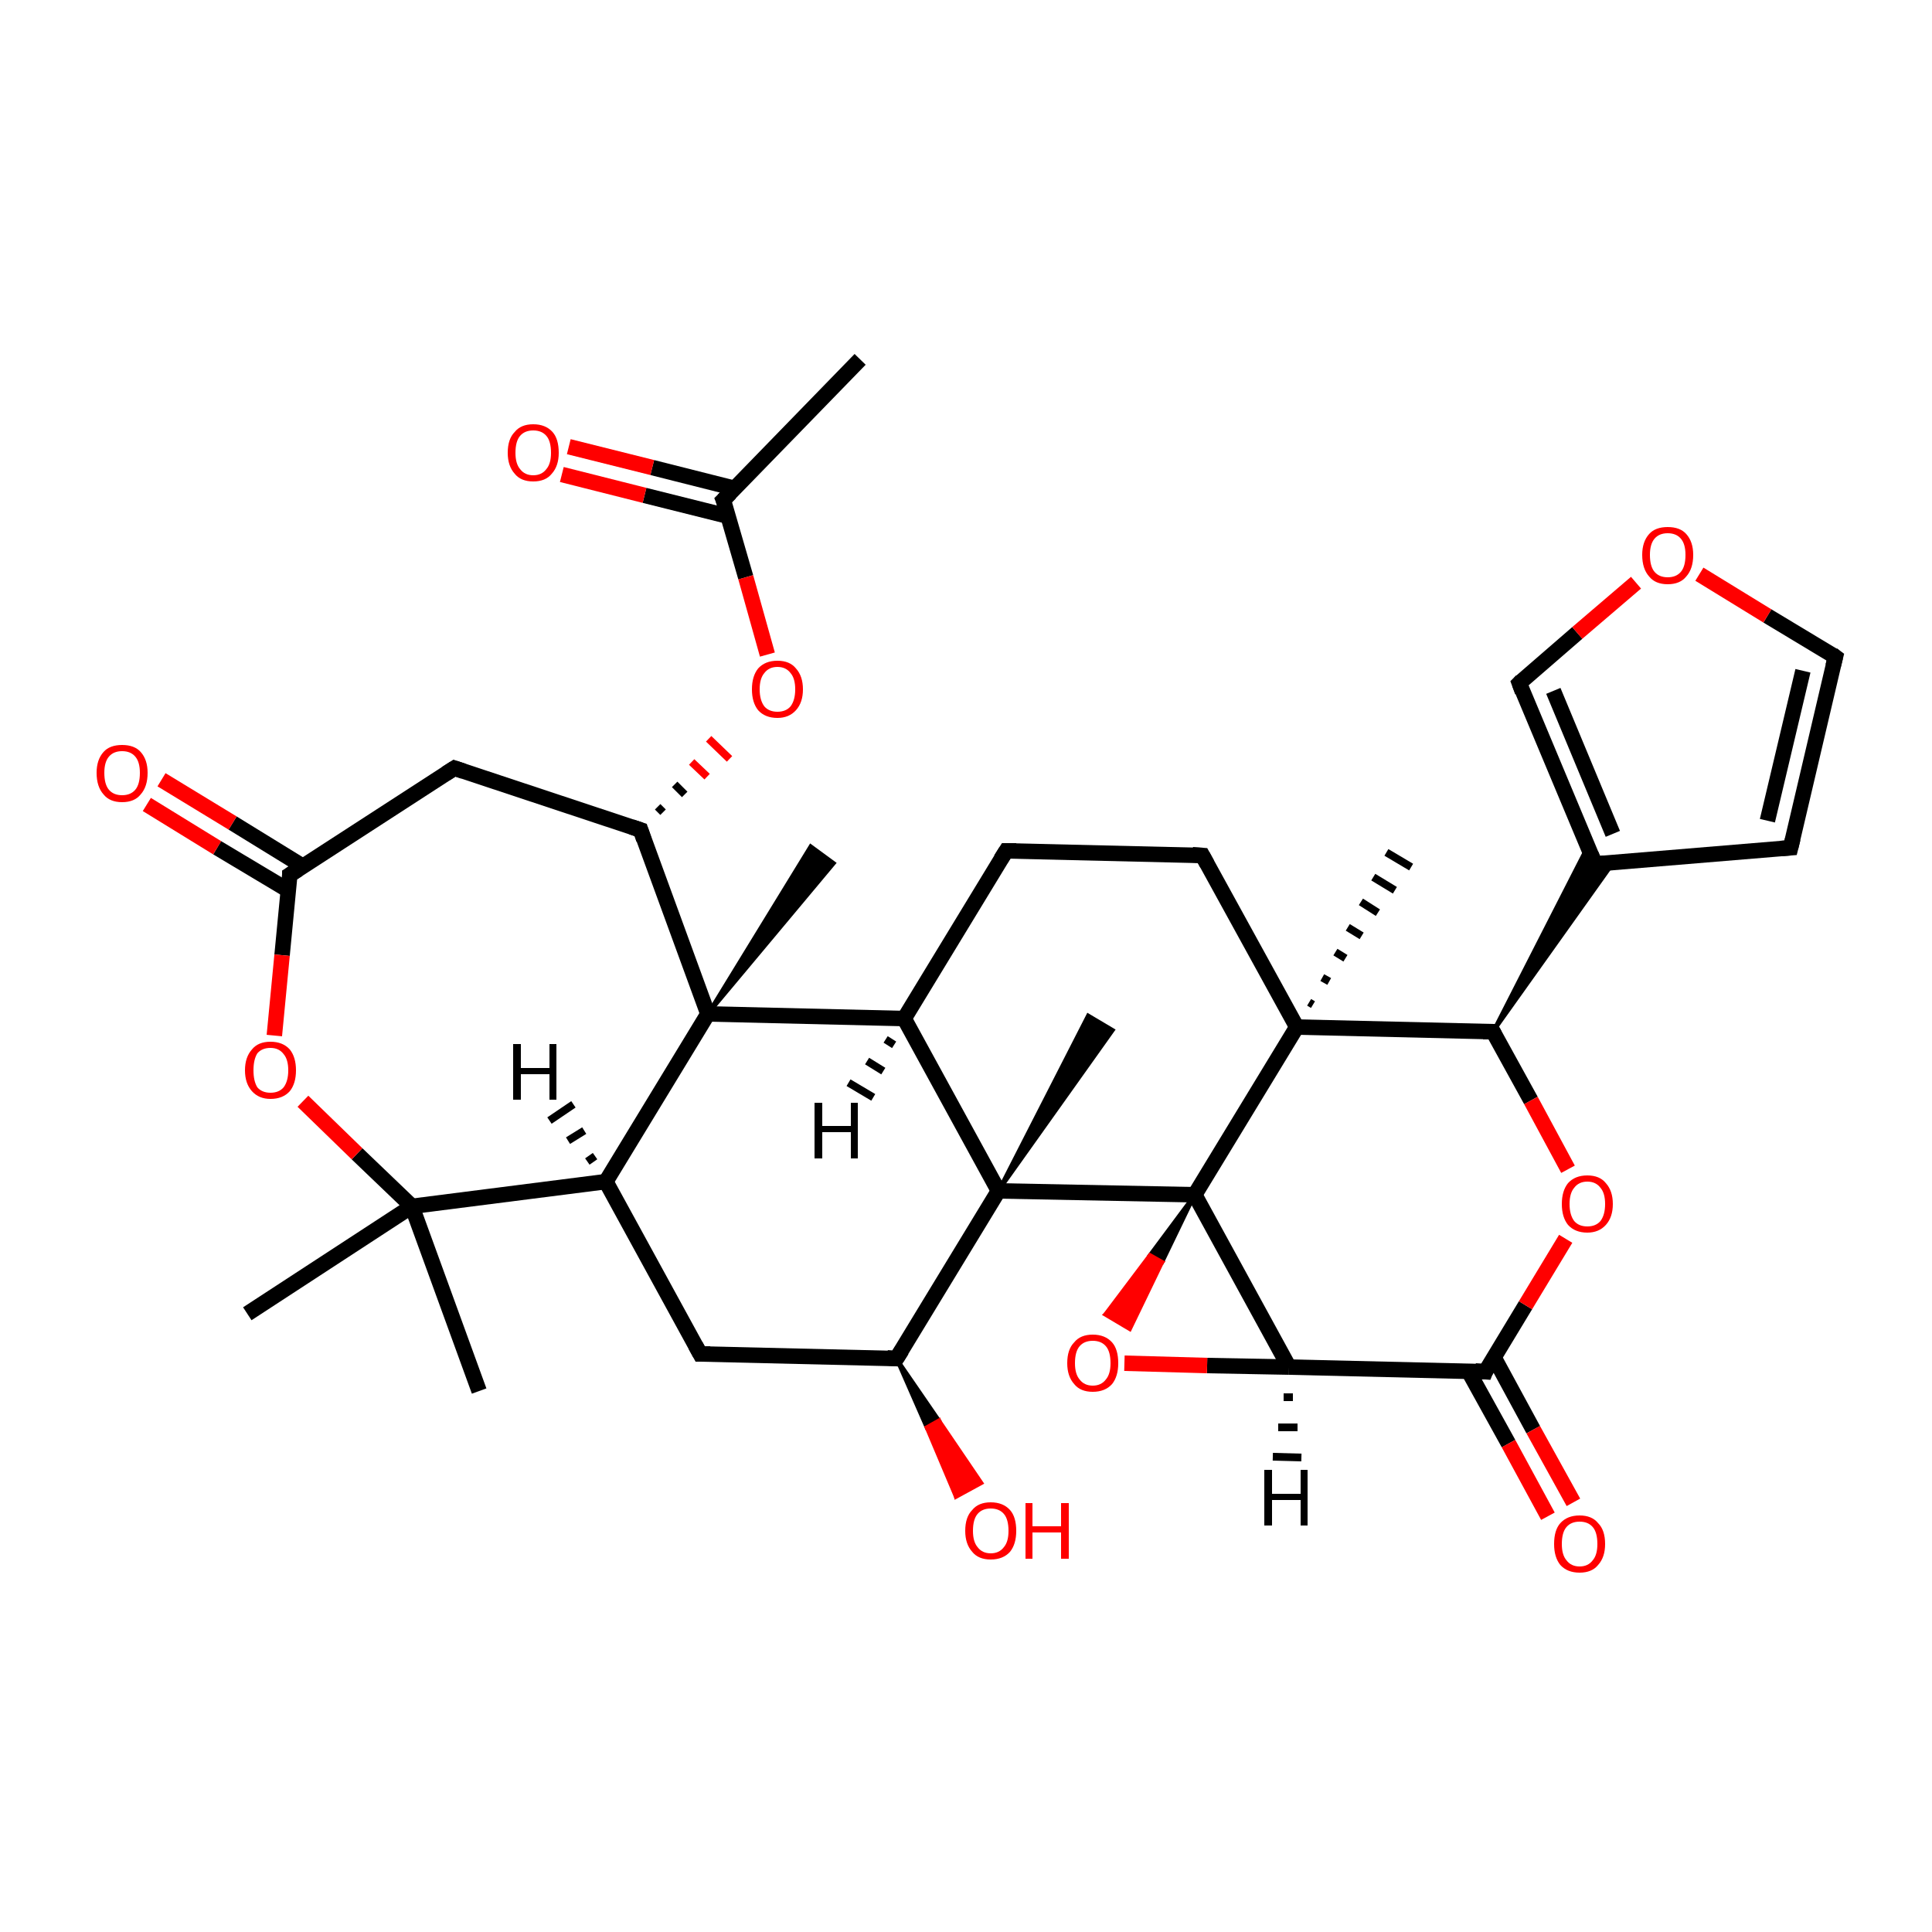 <?xml version='1.0' encoding='iso-8859-1'?>
<svg version='1.1' baseProfile='full'
              xmlns='http://www.w3.org/2000/svg'
                      xmlns:rdkit='http://www.rdkit.org/xml'
                      xmlns:xlink='http://www.w3.org/1999/xlink'
                  xml:space='preserve'
width='250px' height='250px' viewBox='0 0 250 250'>
<!-- END OF HEADER -->
<rect style='opacity:1.0;fill:#FFFFFF;stroke:none' width='250.0' height='250.0' x='0.0' y='0.0'> </rect>
<path class='bond-0 atom-0 atom-13' d='M 111.3,46.5 L 93.6,64.7' style='fill:none;fill-rule:evenodd;stroke:#000000;stroke-width:2.0px;stroke-linecap:butt;stroke-linejoin:miter;stroke-opacity:1' />
<path class='bond-1 atom-1 atom-23' d='M 32.0,170.0 L 53.3,156.1' style='fill:none;fill-rule:evenodd;stroke:#000000;stroke-width:2.0px;stroke-linecap:butt;stroke-linejoin:miter;stroke-opacity:1' />
<path class='bond-2 atom-2 atom-23' d='M 62.0,180.0 L 53.3,156.1' style='fill:none;fill-rule:evenodd;stroke:#000000;stroke-width:2.0px;stroke-linecap:butt;stroke-linejoin:miter;stroke-opacity:1' />
<path class='bond-3 atom-24 atom-3' d='M 169.4,129.7 L 169.9,130.0' style='fill:none;fill-rule:evenodd;stroke:#000000;stroke-width:1.0px;stroke-linecap:butt;stroke-linejoin:miter;stroke-opacity:1' />
<path class='bond-3 atom-24 atom-3' d='M 171.1,126.5 L 172.0,127.0' style='fill:none;fill-rule:evenodd;stroke:#000000;stroke-width:1.0px;stroke-linecap:butt;stroke-linejoin:miter;stroke-opacity:1' />
<path class='bond-3 atom-24 atom-3' d='M 172.8,123.2 L 174.1,124.0' style='fill:none;fill-rule:evenodd;stroke:#000000;stroke-width:1.0px;stroke-linecap:butt;stroke-linejoin:miter;stroke-opacity:1' />
<path class='bond-3 atom-24 atom-3' d='M 174.4,120.0 L 176.2,121.1' style='fill:none;fill-rule:evenodd;stroke:#000000;stroke-width:1.0px;stroke-linecap:butt;stroke-linejoin:miter;stroke-opacity:1' />
<path class='bond-3 atom-24 atom-3' d='M 176.1,116.7 L 178.3,118.1' style='fill:none;fill-rule:evenodd;stroke:#000000;stroke-width:1.0px;stroke-linecap:butt;stroke-linejoin:miter;stroke-opacity:1' />
<path class='bond-3 atom-24 atom-3' d='M 177.7,113.5 L 180.5,115.2' style='fill:none;fill-rule:evenodd;stroke:#000000;stroke-width:1.0px;stroke-linecap:butt;stroke-linejoin:miter;stroke-opacity:1' />
<path class='bond-3 atom-24 atom-3' d='M 179.4,110.3 L 182.6,112.2' style='fill:none;fill-rule:evenodd;stroke:#000000;stroke-width:1.0px;stroke-linecap:butt;stroke-linejoin:miter;stroke-opacity:1' />
<path class='bond-4 atom-25 atom-4' d='M 91.6,131.2 L 104.9,109.5 L 107.9,111.7 Z' style='fill:#000000;fill-rule:evenodd;fill-opacity:1;stroke:#000000;stroke-width:0.5px;stroke-linecap:butt;stroke-linejoin:miter;stroke-opacity:1;' />
<path class='bond-5 atom-26 atom-5' d='M 129.2,154.1 L 140.8,131.4 L 144.0,133.3 Z' style='fill:#000000;fill-rule:evenodd;fill-opacity:1;stroke:#000000;stroke-width:0.5px;stroke-linecap:butt;stroke-linejoin:miter;stroke-opacity:1;' />
<path class='bond-6 atom-6 atom-8' d='M 130.2,110.1 L 155.6,110.7' style='fill:none;fill-rule:evenodd;stroke:#000000;stroke-width:2.0px;stroke-linecap:butt;stroke-linejoin:miter;stroke-opacity:1' />
<path class='bond-7 atom-6 atom-15' d='M 130.2,110.1 L 117.0,131.8' style='fill:none;fill-rule:evenodd;stroke:#000000;stroke-width:2.0px;stroke-linecap:butt;stroke-linejoin:miter;stroke-opacity:1' />
<path class='bond-8 atom-7 atom-9' d='M 231.7,109.7 L 237.5,85.0' style='fill:none;fill-rule:evenodd;stroke:#000000;stroke-width:2.0px;stroke-linecap:butt;stroke-linejoin:miter;stroke-opacity:1' />
<path class='bond-8 atom-7 atom-9' d='M 228.7,106.2 L 233.3,86.8' style='fill:none;fill-rule:evenodd;stroke:#000000;stroke-width:2.0px;stroke-linecap:butt;stroke-linejoin:miter;stroke-opacity:1' />
<path class='bond-9 atom-7 atom-14' d='M 231.7,109.7 L 206.4,111.8' style='fill:none;fill-rule:evenodd;stroke:#000000;stroke-width:2.0px;stroke-linecap:butt;stroke-linejoin:miter;stroke-opacity:1' />
<path class='bond-10 atom-8 atom-24' d='M 155.6,110.7 L 167.8,132.9' style='fill:none;fill-rule:evenodd;stroke:#000000;stroke-width:2.0px;stroke-linecap:butt;stroke-linejoin:miter;stroke-opacity:1' />
<path class='bond-11 atom-9 atom-32' d='M 237.5,85.0 L 228.7,79.7' style='fill:none;fill-rule:evenodd;stroke:#000000;stroke-width:2.0px;stroke-linecap:butt;stroke-linejoin:miter;stroke-opacity:1' />
<path class='bond-11 atom-9 atom-32' d='M 228.7,79.7 L 219.9,74.3' style='fill:none;fill-rule:evenodd;stroke:#FF0000;stroke-width:2.0px;stroke-linecap:butt;stroke-linejoin:miter;stroke-opacity:1' />
<path class='bond-12 atom-10 atom-16' d='M 90.6,175.2 L 78.4,152.9' style='fill:none;fill-rule:evenodd;stroke:#000000;stroke-width:2.0px;stroke-linecap:butt;stroke-linejoin:miter;stroke-opacity:1' />
<path class='bond-13 atom-10 atom-17' d='M 90.6,175.2 L 116.0,175.8' style='fill:none;fill-rule:evenodd;stroke:#000000;stroke-width:2.0px;stroke-linecap:butt;stroke-linejoin:miter;stroke-opacity:1' />
<path class='bond-14 atom-11 atom-18' d='M 58.8,99.4 L 82.9,107.4' style='fill:none;fill-rule:evenodd;stroke:#000000;stroke-width:2.0px;stroke-linecap:butt;stroke-linejoin:miter;stroke-opacity:1' />
<path class='bond-15 atom-11 atom-19' d='M 58.8,99.4 L 37.5,113.2' style='fill:none;fill-rule:evenodd;stroke:#000000;stroke-width:2.0px;stroke-linecap:butt;stroke-linejoin:miter;stroke-opacity:1' />
<path class='bond-16 atom-12 atom-14' d='M 196.6,88.4 L 206.4,111.8' style='fill:none;fill-rule:evenodd;stroke:#000000;stroke-width:2.0px;stroke-linecap:butt;stroke-linejoin:miter;stroke-opacity:1' />
<path class='bond-16 atom-12 atom-14' d='M 201.0,89.4 L 208.7,107.9' style='fill:none;fill-rule:evenodd;stroke:#000000;stroke-width:2.0px;stroke-linecap:butt;stroke-linejoin:miter;stroke-opacity:1' />
<path class='bond-17 atom-12 atom-32' d='M 196.6,88.4 L 204.1,81.9' style='fill:none;fill-rule:evenodd;stroke:#000000;stroke-width:2.0px;stroke-linecap:butt;stroke-linejoin:miter;stroke-opacity:1' />
<path class='bond-17 atom-12 atom-32' d='M 204.1,81.9 L 211.7,75.4' style='fill:none;fill-rule:evenodd;stroke:#FF0000;stroke-width:2.0px;stroke-linecap:butt;stroke-linejoin:miter;stroke-opacity:1' />
<path class='bond-18 atom-13 atom-28' d='M 95.1,63.2 L 84.4,60.5' style='fill:none;fill-rule:evenodd;stroke:#000000;stroke-width:2.0px;stroke-linecap:butt;stroke-linejoin:miter;stroke-opacity:1' />
<path class='bond-18 atom-13 atom-28' d='M 84.4,60.5 L 73.6,57.8' style='fill:none;fill-rule:evenodd;stroke:#FF0000;stroke-width:2.0px;stroke-linecap:butt;stroke-linejoin:miter;stroke-opacity:1' />
<path class='bond-18 atom-13 atom-28' d='M 94.2,66.8 L 83.4,64.1' style='fill:none;fill-rule:evenodd;stroke:#000000;stroke-width:2.0px;stroke-linecap:butt;stroke-linejoin:miter;stroke-opacity:1' />
<path class='bond-18 atom-13 atom-28' d='M 83.4,64.1 L 72.7,61.4' style='fill:none;fill-rule:evenodd;stroke:#FF0000;stroke-width:2.0px;stroke-linecap:butt;stroke-linejoin:miter;stroke-opacity:1' />
<path class='bond-19 atom-13 atom-33' d='M 93.6,64.7 L 96.5,74.7' style='fill:none;fill-rule:evenodd;stroke:#000000;stroke-width:2.0px;stroke-linecap:butt;stroke-linejoin:miter;stroke-opacity:1' />
<path class='bond-19 atom-13 atom-33' d='M 96.5,74.7 L 99.3,84.7' style='fill:none;fill-rule:evenodd;stroke:#FF0000;stroke-width:2.0px;stroke-linecap:butt;stroke-linejoin:miter;stroke-opacity:1' />
<path class='bond-20 atom-20 atom-14' d='M 193.2,133.5 L 205.4,109.6 L 206.4,111.8 Z' style='fill:#000000;fill-rule:evenodd;fill-opacity:1;stroke:#000000;stroke-width:0.5px;stroke-linecap:butt;stroke-linejoin:miter;stroke-opacity:1;' />
<path class='bond-20 atom-20 atom-14' d='M 193.2,133.5 L 206.4,111.8 L 208.8,111.6 Z' style='fill:#000000;fill-rule:evenodd;fill-opacity:1;stroke:#000000;stroke-width:0.5px;stroke-linecap:butt;stroke-linejoin:miter;stroke-opacity:1;' />
<path class='bond-21 atom-15 atom-25' d='M 117.0,131.8 L 91.6,131.2' style='fill:none;fill-rule:evenodd;stroke:#000000;stroke-width:2.0px;stroke-linecap:butt;stroke-linejoin:miter;stroke-opacity:1' />
<path class='bond-22 atom-15 atom-26' d='M 117.0,131.8 L 129.2,154.1' style='fill:none;fill-rule:evenodd;stroke:#000000;stroke-width:2.0px;stroke-linecap:butt;stroke-linejoin:miter;stroke-opacity:1' />
<path class='bond-23 atom-16 atom-23' d='M 78.4,152.9 L 53.3,156.1' style='fill:none;fill-rule:evenodd;stroke:#000000;stroke-width:2.0px;stroke-linecap:butt;stroke-linejoin:miter;stroke-opacity:1' />
<path class='bond-24 atom-16 atom-25' d='M 78.4,152.9 L 91.6,131.2' style='fill:none;fill-rule:evenodd;stroke:#000000;stroke-width:2.0px;stroke-linecap:butt;stroke-linejoin:miter;stroke-opacity:1' />
<path class='bond-25 atom-17 atom-26' d='M 116.0,175.8 L 129.2,154.1' style='fill:none;fill-rule:evenodd;stroke:#000000;stroke-width:2.0px;stroke-linecap:butt;stroke-linejoin:miter;stroke-opacity:1' />
<path class='bond-26 atom-17 atom-29' d='M 116.0,175.8 L 121.5,183.8 L 119.9,184.7 Z' style='fill:#000000;fill-rule:evenodd;fill-opacity:1;stroke:#000000;stroke-width:0.5px;stroke-linecap:butt;stroke-linejoin:miter;stroke-opacity:1;' />
<path class='bond-26 atom-17 atom-29' d='M 121.5,183.8 L 123.7,193.7 L 127.0,191.9 Z' style='fill:#FF0000;fill-rule:evenodd;fill-opacity:1;stroke:#FF0000;stroke-width:0.5px;stroke-linecap:butt;stroke-linejoin:miter;stroke-opacity:1;' />
<path class='bond-26 atom-17 atom-29' d='M 121.5,183.8 L 119.9,184.7 L 123.7,193.7 Z' style='fill:#FF0000;fill-rule:evenodd;fill-opacity:1;stroke:#FF0000;stroke-width:0.5px;stroke-linecap:butt;stroke-linejoin:miter;stroke-opacity:1;' />
<path class='bond-27 atom-18 atom-25' d='M 82.9,107.4 L 91.6,131.2' style='fill:none;fill-rule:evenodd;stroke:#000000;stroke-width:2.0px;stroke-linecap:butt;stroke-linejoin:miter;stroke-opacity:1' />
<path class='bond-28 atom-18 atom-33' d='M 85.8,105.1 L 85.1,104.4' style='fill:none;fill-rule:evenodd;stroke:#000000;stroke-width:1.0px;stroke-linecap:butt;stroke-linejoin:miter;stroke-opacity:1' />
<path class='bond-28 atom-18 atom-33' d='M 88.6,102.8 L 87.3,101.5' style='fill:none;fill-rule:evenodd;stroke:#000000;stroke-width:1.0px;stroke-linecap:butt;stroke-linejoin:miter;stroke-opacity:1' />
<path class='bond-28 atom-18 atom-33' d='M 91.5,100.5 L 89.5,98.6' style='fill:none;fill-rule:evenodd;stroke:#FF0000;stroke-width:1.0px;stroke-linecap:butt;stroke-linejoin:miter;stroke-opacity:1' />
<path class='bond-28 atom-18 atom-33' d='M 94.4,98.2 L 91.7,95.6' style='fill:none;fill-rule:evenodd;stroke:#FF0000;stroke-width:1.0px;stroke-linecap:butt;stroke-linejoin:miter;stroke-opacity:1' />
<path class='bond-29 atom-19 atom-30' d='M 39.2,112.1 L 30.1,106.5' style='fill:none;fill-rule:evenodd;stroke:#000000;stroke-width:2.0px;stroke-linecap:butt;stroke-linejoin:miter;stroke-opacity:1' />
<path class='bond-29 atom-19 atom-30' d='M 30.1,106.5 L 20.9,100.9' style='fill:none;fill-rule:evenodd;stroke:#FF0000;stroke-width:2.0px;stroke-linecap:butt;stroke-linejoin:miter;stroke-opacity:1' />
<path class='bond-29 atom-19 atom-30' d='M 37.3,115.2 L 28.1,109.7' style='fill:none;fill-rule:evenodd;stroke:#000000;stroke-width:2.0px;stroke-linecap:butt;stroke-linejoin:miter;stroke-opacity:1' />
<path class='bond-29 atom-19 atom-30' d='M 28.1,109.7 L 19.0,104.1' style='fill:none;fill-rule:evenodd;stroke:#FF0000;stroke-width:2.0px;stroke-linecap:butt;stroke-linejoin:miter;stroke-opacity:1' />
<path class='bond-30 atom-19 atom-35' d='M 37.5,113.2 L 36.5,123.6' style='fill:none;fill-rule:evenodd;stroke:#000000;stroke-width:2.0px;stroke-linecap:butt;stroke-linejoin:miter;stroke-opacity:1' />
<path class='bond-30 atom-19 atom-35' d='M 36.5,123.6 L 35.5,134.0' style='fill:none;fill-rule:evenodd;stroke:#FF0000;stroke-width:2.0px;stroke-linecap:butt;stroke-linejoin:miter;stroke-opacity:1' />
<path class='bond-31 atom-20 atom-24' d='M 193.2,133.5 L 167.8,132.9' style='fill:none;fill-rule:evenodd;stroke:#000000;stroke-width:2.0px;stroke-linecap:butt;stroke-linejoin:miter;stroke-opacity:1' />
<path class='bond-32 atom-20 atom-34' d='M 193.2,133.5 L 198.1,142.4' style='fill:none;fill-rule:evenodd;stroke:#000000;stroke-width:2.0px;stroke-linecap:butt;stroke-linejoin:miter;stroke-opacity:1' />
<path class='bond-32 atom-20 atom-34' d='M 198.1,142.4 L 202.9,151.3' style='fill:none;fill-rule:evenodd;stroke:#FF0000;stroke-width:2.0px;stroke-linecap:butt;stroke-linejoin:miter;stroke-opacity:1' />
<path class='bond-33 atom-21 atom-22' d='M 166.8,176.9 L 192.2,177.5' style='fill:none;fill-rule:evenodd;stroke:#000000;stroke-width:2.0px;stroke-linecap:butt;stroke-linejoin:miter;stroke-opacity:1' />
<path class='bond-34 atom-21 atom-27' d='M 166.8,176.9 L 154.6,154.6' style='fill:none;fill-rule:evenodd;stroke:#000000;stroke-width:2.0px;stroke-linecap:butt;stroke-linejoin:miter;stroke-opacity:1' />
<path class='bond-35 atom-21 atom-36' d='M 166.8,176.9 L 156.2,176.7' style='fill:none;fill-rule:evenodd;stroke:#000000;stroke-width:2.0px;stroke-linecap:butt;stroke-linejoin:miter;stroke-opacity:1' />
<path class='bond-35 atom-21 atom-36' d='M 156.2,176.7 L 145.5,176.4' style='fill:none;fill-rule:evenodd;stroke:#FF0000;stroke-width:2.0px;stroke-linecap:butt;stroke-linejoin:miter;stroke-opacity:1' />
<path class='bond-36 atom-22 atom-31' d='M 190.0,177.4 L 195.2,186.8' style='fill:none;fill-rule:evenodd;stroke:#000000;stroke-width:2.0px;stroke-linecap:butt;stroke-linejoin:miter;stroke-opacity:1' />
<path class='bond-36 atom-22 atom-31' d='M 195.2,186.8 L 200.3,196.2' style='fill:none;fill-rule:evenodd;stroke:#FF0000;stroke-width:2.0px;stroke-linecap:butt;stroke-linejoin:miter;stroke-opacity:1' />
<path class='bond-36 atom-22 atom-31' d='M 193.3,175.6 L 198.4,185.0' style='fill:none;fill-rule:evenodd;stroke:#000000;stroke-width:2.0px;stroke-linecap:butt;stroke-linejoin:miter;stroke-opacity:1' />
<path class='bond-36 atom-22 atom-31' d='M 198.4,185.0 L 203.6,194.4' style='fill:none;fill-rule:evenodd;stroke:#FF0000;stroke-width:2.0px;stroke-linecap:butt;stroke-linejoin:miter;stroke-opacity:1' />
<path class='bond-37 atom-22 atom-34' d='M 192.2,177.5 L 197.4,168.9' style='fill:none;fill-rule:evenodd;stroke:#000000;stroke-width:2.0px;stroke-linecap:butt;stroke-linejoin:miter;stroke-opacity:1' />
<path class='bond-37 atom-22 atom-34' d='M 197.4,168.9 L 202.6,160.3' style='fill:none;fill-rule:evenodd;stroke:#FF0000;stroke-width:2.0px;stroke-linecap:butt;stroke-linejoin:miter;stroke-opacity:1' />
<path class='bond-38 atom-23 atom-35' d='M 53.3,156.1 L 46.2,149.3' style='fill:none;fill-rule:evenodd;stroke:#000000;stroke-width:2.0px;stroke-linecap:butt;stroke-linejoin:miter;stroke-opacity:1' />
<path class='bond-38 atom-23 atom-35' d='M 46.2,149.3 L 39.2,142.5' style='fill:none;fill-rule:evenodd;stroke:#FF0000;stroke-width:2.0px;stroke-linecap:butt;stroke-linejoin:miter;stroke-opacity:1' />
<path class='bond-39 atom-24 atom-27' d='M 167.8,132.9 L 154.6,154.6' style='fill:none;fill-rule:evenodd;stroke:#000000;stroke-width:2.0px;stroke-linecap:butt;stroke-linejoin:miter;stroke-opacity:1' />
<path class='bond-40 atom-26 atom-27' d='M 129.2,154.1 L 154.6,154.6' style='fill:none;fill-rule:evenodd;stroke:#000000;stroke-width:2.0px;stroke-linecap:butt;stroke-linejoin:miter;stroke-opacity:1' />
<path class='bond-41 atom-27 atom-36' d='M 154.6,154.6 L 150.4,163.3 L 148.8,162.4 Z' style='fill:#000000;fill-rule:evenodd;fill-opacity:1;stroke:#000000;stroke-width:0.5px;stroke-linecap:butt;stroke-linejoin:miter;stroke-opacity:1;' />
<path class='bond-41 atom-27 atom-36' d='M 150.4,163.3 L 143.0,170.1 L 146.2,172.0 Z' style='fill:#FF0000;fill-rule:evenodd;fill-opacity:1;stroke:#FF0000;stroke-width:0.5px;stroke-linecap:butt;stroke-linejoin:miter;stroke-opacity:1;' />
<path class='bond-41 atom-27 atom-36' d='M 150.4,163.3 L 148.8,162.4 L 143.0,170.1 Z' style='fill:#FF0000;fill-rule:evenodd;fill-opacity:1;stroke:#FF0000;stroke-width:0.5px;stroke-linecap:butt;stroke-linejoin:miter;stroke-opacity:1;' />
<path class='bond-42 atom-15 atom-37' d='M 115.7,135.2 L 114.6,134.5' style='fill:none;fill-rule:evenodd;stroke:#000000;stroke-width:1.0px;stroke-linecap:butt;stroke-linejoin:miter;stroke-opacity:1' />
<path class='bond-42 atom-15 atom-37' d='M 114.3,138.6 L 112.2,137.3' style='fill:none;fill-rule:evenodd;stroke:#000000;stroke-width:1.0px;stroke-linecap:butt;stroke-linejoin:miter;stroke-opacity:1' />
<path class='bond-42 atom-15 atom-37' d='M 113.0,142.0 L 109.8,140.1' style='fill:none;fill-rule:evenodd;stroke:#000000;stroke-width:1.0px;stroke-linecap:butt;stroke-linejoin:miter;stroke-opacity:1' />
<path class='bond-43 atom-16 atom-38' d='M 76.0,150.3 L 77.0,149.6' style='fill:none;fill-rule:evenodd;stroke:#000000;stroke-width:1.0px;stroke-linecap:butt;stroke-linejoin:miter;stroke-opacity:1' />
<path class='bond-43 atom-16 atom-38' d='M 73.5,147.6 L 75.6,146.3' style='fill:none;fill-rule:evenodd;stroke:#000000;stroke-width:1.0px;stroke-linecap:butt;stroke-linejoin:miter;stroke-opacity:1' />
<path class='bond-43 atom-16 atom-38' d='M 71.1,145.0 L 74.2,142.9' style='fill:none;fill-rule:evenodd;stroke:#000000;stroke-width:1.0px;stroke-linecap:butt;stroke-linejoin:miter;stroke-opacity:1' />
<path class='bond-44 atom-21 atom-39' d='M 167.3,180.8 L 166.1,180.8' style='fill:none;fill-rule:evenodd;stroke:#000000;stroke-width:1.0px;stroke-linecap:butt;stroke-linejoin:miter;stroke-opacity:1' />
<path class='bond-44 atom-21 atom-39' d='M 167.9,184.7 L 165.4,184.7' style='fill:none;fill-rule:evenodd;stroke:#000000;stroke-width:1.0px;stroke-linecap:butt;stroke-linejoin:miter;stroke-opacity:1' />
<path class='bond-44 atom-21 atom-39' d='M 168.4,188.6 L 164.7,188.5' style='fill:none;fill-rule:evenodd;stroke:#000000;stroke-width:1.0px;stroke-linecap:butt;stroke-linejoin:miter;stroke-opacity:1' />
<path d='M 131.5,110.1 L 130.2,110.1 L 129.5,111.2' style='fill:none;stroke:#000000;stroke-width:2.0px;stroke-linecap:butt;stroke-linejoin:miter;stroke-opacity:1;' />
<path d='M 232.0,108.5 L 231.7,109.7 L 230.4,109.8' style='fill:none;stroke:#000000;stroke-width:2.0px;stroke-linecap:butt;stroke-linejoin:miter;stroke-opacity:1;' />
<path d='M 154.3,110.6 L 155.6,110.7 L 156.2,111.8' style='fill:none;stroke:#000000;stroke-width:2.0px;stroke-linecap:butt;stroke-linejoin:miter;stroke-opacity:1;' />
<path d='M 237.2,86.2 L 237.5,85.0 L 237.1,84.7' style='fill:none;stroke:#000000;stroke-width:2.0px;stroke-linecap:butt;stroke-linejoin:miter;stroke-opacity:1;' />
<path d='M 90.0,174.1 L 90.6,175.2 L 91.9,175.2' style='fill:none;stroke:#000000;stroke-width:2.0px;stroke-linecap:butt;stroke-linejoin:miter;stroke-opacity:1;' />
<path d='M 60.0,99.8 L 58.8,99.4 L 57.7,100.1' style='fill:none;stroke:#000000;stroke-width:2.0px;stroke-linecap:butt;stroke-linejoin:miter;stroke-opacity:1;' />
<path d='M 197.0,89.5 L 196.6,88.4 L 196.9,88.1' style='fill:none;stroke:#000000;stroke-width:2.0px;stroke-linecap:butt;stroke-linejoin:miter;stroke-opacity:1;' />
<path d='M 94.5,63.8 L 93.6,64.7 L 93.8,65.2' style='fill:none;stroke:#000000;stroke-width:2.0px;stroke-linecap:butt;stroke-linejoin:miter;stroke-opacity:1;' />
<path d='M 207.6,111.7 L 206.4,111.8 L 205.9,110.6' style='fill:none;stroke:#000000;stroke-width:2.0px;stroke-linecap:butt;stroke-linejoin:miter;stroke-opacity:1;' />
<path d='M 114.8,175.7 L 116.0,175.8 L 116.7,174.7' style='fill:none;stroke:#000000;stroke-width:2.0px;stroke-linecap:butt;stroke-linejoin:miter;stroke-opacity:1;' />
<path d='M 81.7,107.0 L 82.9,107.4 L 83.3,108.6' style='fill:none;stroke:#000000;stroke-width:2.0px;stroke-linecap:butt;stroke-linejoin:miter;stroke-opacity:1;' />
<path d='M 38.6,112.5 L 37.5,113.2 L 37.5,113.7' style='fill:none;stroke:#000000;stroke-width:2.0px;stroke-linecap:butt;stroke-linejoin:miter;stroke-opacity:1;' />
<path d='M 191.9,133.5 L 193.2,133.5 L 193.4,133.9' style='fill:none;stroke:#000000;stroke-width:2.0px;stroke-linecap:butt;stroke-linejoin:miter;stroke-opacity:1;' />
<path d='M 190.9,177.4 L 192.2,177.5 L 192.4,177.0' style='fill:none;stroke:#000000;stroke-width:2.0px;stroke-linecap:butt;stroke-linejoin:miter;stroke-opacity:1;' />
<path class='atom-28' d='M 65.7 58.6
Q 65.7 56.8, 66.6 55.9
Q 67.4 54.9, 69.0 54.9
Q 70.6 54.9, 71.5 55.9
Q 72.3 56.8, 72.3 58.6
Q 72.3 60.3, 71.4 61.3
Q 70.6 62.3, 69.0 62.3
Q 67.4 62.3, 66.6 61.3
Q 65.7 60.3, 65.7 58.6
M 69.0 61.5
Q 70.1 61.5, 70.7 60.7
Q 71.3 60.0, 71.3 58.6
Q 71.3 57.1, 70.7 56.4
Q 70.1 55.7, 69.0 55.7
Q 67.9 55.7, 67.3 56.4
Q 66.7 57.1, 66.7 58.6
Q 66.7 60.0, 67.3 60.7
Q 67.9 61.5, 69.0 61.5
' fill='#FF0000'/>
<path class='atom-29' d='M 124.9 198.1
Q 124.9 196.3, 125.8 195.4
Q 126.6 194.4, 128.2 194.4
Q 129.8 194.4, 130.7 195.4
Q 131.5 196.3, 131.5 198.1
Q 131.5 199.8, 130.7 200.8
Q 129.8 201.8, 128.2 201.8
Q 126.6 201.8, 125.8 200.8
Q 124.9 199.8, 124.9 198.1
M 128.2 201.0
Q 129.3 201.0, 129.9 200.2
Q 130.5 199.5, 130.5 198.1
Q 130.5 196.6, 129.9 195.9
Q 129.3 195.2, 128.2 195.2
Q 127.1 195.2, 126.5 195.9
Q 125.9 196.6, 125.9 198.1
Q 125.9 199.5, 126.5 200.2
Q 127.1 201.0, 128.2 201.0
' fill='#FF0000'/>
<path class='atom-29' d='M 132.7 194.5
L 133.6 194.5
L 133.6 197.5
L 137.3 197.5
L 137.3 194.5
L 138.3 194.5
L 138.3 201.7
L 137.3 201.7
L 137.3 198.3
L 133.6 198.3
L 133.6 201.7
L 132.7 201.7
L 132.7 194.5
' fill='#FF0000'/>
<path class='atom-30' d='M 12.5 100.0
Q 12.5 98.3, 13.4 97.3
Q 14.2 96.4, 15.8 96.4
Q 17.4 96.4, 18.2 97.3
Q 19.1 98.3, 19.1 100.0
Q 19.1 101.8, 18.2 102.8
Q 17.4 103.8, 15.8 103.8
Q 14.2 103.8, 13.4 102.8
Q 12.5 101.8, 12.5 100.0
M 15.8 102.9
Q 16.9 102.9, 17.5 102.2
Q 18.1 101.5, 18.1 100.0
Q 18.1 98.6, 17.5 97.9
Q 16.9 97.2, 15.8 97.2
Q 14.7 97.2, 14.1 97.9
Q 13.5 98.6, 13.5 100.0
Q 13.5 101.5, 14.1 102.2
Q 14.7 102.9, 15.8 102.9
' fill='#FF0000'/>
<path class='atom-31' d='M 201.1 199.8
Q 201.1 198.0, 201.9 197.1
Q 202.8 196.1, 204.4 196.1
Q 206.0 196.1, 206.8 197.1
Q 207.7 198.0, 207.7 199.8
Q 207.7 201.5, 206.8 202.5
Q 206.0 203.5, 204.4 203.5
Q 202.8 203.5, 201.9 202.5
Q 201.1 201.5, 201.1 199.8
M 204.4 202.7
Q 205.5 202.7, 206.1 201.9
Q 206.7 201.2, 206.7 199.8
Q 206.7 198.3, 206.1 197.6
Q 205.5 196.9, 204.4 196.9
Q 203.3 196.9, 202.7 197.6
Q 202.1 198.3, 202.1 199.8
Q 202.1 201.2, 202.7 201.9
Q 203.3 202.7, 204.4 202.7
' fill='#FF0000'/>
<path class='atom-32' d='M 212.5 71.8
Q 212.5 70.1, 213.4 69.1
Q 214.2 68.2, 215.8 68.2
Q 217.4 68.2, 218.2 69.1
Q 219.1 70.1, 219.1 71.8
Q 219.1 73.6, 218.2 74.6
Q 217.4 75.6, 215.8 75.6
Q 214.2 75.6, 213.4 74.6
Q 212.5 73.6, 212.5 71.8
M 215.8 74.7
Q 216.9 74.7, 217.5 74.0
Q 218.1 73.3, 218.1 71.8
Q 218.1 70.4, 217.5 69.7
Q 216.9 69.0, 215.8 69.0
Q 214.7 69.0, 214.1 69.7
Q 213.5 70.4, 213.5 71.8
Q 213.5 73.3, 214.1 74.0
Q 214.7 74.7, 215.8 74.7
' fill='#FF0000'/>
<path class='atom-33' d='M 97.3 89.2
Q 97.3 87.5, 98.1 86.5
Q 99.0 85.5, 100.6 85.5
Q 102.2 85.5, 103.0 86.5
Q 103.9 87.5, 103.9 89.2
Q 103.9 90.9, 103.0 91.9
Q 102.1 92.9, 100.6 92.9
Q 99.0 92.9, 98.1 91.9
Q 97.3 90.9, 97.3 89.2
M 100.6 92.1
Q 101.7 92.1, 102.3 91.4
Q 102.9 90.6, 102.9 89.2
Q 102.9 87.8, 102.3 87.1
Q 101.7 86.3, 100.6 86.3
Q 99.5 86.3, 98.9 87.1
Q 98.3 87.8, 98.3 89.2
Q 98.3 90.6, 98.9 91.4
Q 99.5 92.1, 100.6 92.1
' fill='#FF0000'/>
<path class='atom-34' d='M 202.1 155.8
Q 202.1 154.1, 202.9 153.1
Q 203.8 152.1, 205.4 152.1
Q 207.0 152.1, 207.8 153.1
Q 208.7 154.1, 208.7 155.8
Q 208.7 157.5, 207.8 158.5
Q 206.9 159.5, 205.4 159.5
Q 203.8 159.5, 202.9 158.5
Q 202.1 157.5, 202.1 155.8
M 205.4 158.7
Q 206.5 158.7, 207.1 158.0
Q 207.7 157.2, 207.7 155.8
Q 207.7 154.4, 207.1 153.7
Q 206.5 152.9, 205.4 152.9
Q 204.3 152.9, 203.7 153.7
Q 203.1 154.4, 203.1 155.8
Q 203.1 157.2, 203.7 158.0
Q 204.3 158.7, 205.4 158.7
' fill='#FF0000'/>
<path class='atom-35' d='M 31.7 138.5
Q 31.7 136.8, 32.6 135.8
Q 33.4 134.8, 35.0 134.8
Q 36.6 134.8, 37.5 135.8
Q 38.3 136.8, 38.3 138.5
Q 38.3 140.2, 37.5 141.2
Q 36.6 142.2, 35.0 142.2
Q 33.5 142.2, 32.6 141.2
Q 31.7 140.2, 31.7 138.5
M 35.0 141.4
Q 36.1 141.4, 36.7 140.7
Q 37.3 139.9, 37.3 138.5
Q 37.3 137.1, 36.7 136.4
Q 36.1 135.6, 35.0 135.6
Q 33.9 135.6, 33.3 136.3
Q 32.8 137.1, 32.8 138.5
Q 32.8 139.9, 33.3 140.7
Q 33.9 141.4, 35.0 141.4
' fill='#FF0000'/>
<path class='atom-36' d='M 138.1 176.4
Q 138.1 174.6, 139.0 173.7
Q 139.8 172.7, 141.4 172.7
Q 143.0 172.7, 143.9 173.7
Q 144.7 174.6, 144.7 176.4
Q 144.7 178.1, 143.9 179.1
Q 143.0 180.1, 141.4 180.1
Q 139.8 180.1, 139.0 179.1
Q 138.1 178.1, 138.1 176.4
M 141.4 179.3
Q 142.5 179.3, 143.1 178.5
Q 143.7 177.8, 143.7 176.4
Q 143.7 174.9, 143.1 174.2
Q 142.5 173.5, 141.4 173.5
Q 140.3 173.5, 139.7 174.2
Q 139.1 174.9, 139.1 176.4
Q 139.1 177.8, 139.7 178.5
Q 140.3 179.3, 141.4 179.3
' fill='#FF0000'/>
<path class='atom-37' d='M 105.4 142.7
L 106.4 142.7
L 106.4 145.7
L 110.1 145.7
L 110.1 142.7
L 111.0 142.7
L 111.0 149.9
L 110.1 149.9
L 110.1 146.5
L 106.4 146.5
L 106.4 149.9
L 105.4 149.9
L 105.4 142.7
' fill='#000000'/>
<path class='atom-38' d='M 66.4 135.1
L 67.4 135.1
L 67.4 138.2
L 71.1 138.2
L 71.1 135.1
L 72.0 135.1
L 72.0 142.3
L 71.1 142.3
L 71.1 139.0
L 67.4 139.0
L 67.4 142.3
L 66.4 142.3
L 66.4 135.1
' fill='#000000'/>
<path class='atom-39' d='M 163.6 190.2
L 164.6 190.2
L 164.6 193.3
L 168.3 193.3
L 168.3 190.2
L 169.2 190.2
L 169.2 197.4
L 168.3 197.4
L 168.3 194.1
L 164.6 194.1
L 164.6 197.4
L 163.6 197.4
L 163.6 190.2
' fill='#000000'/>
</svg>
